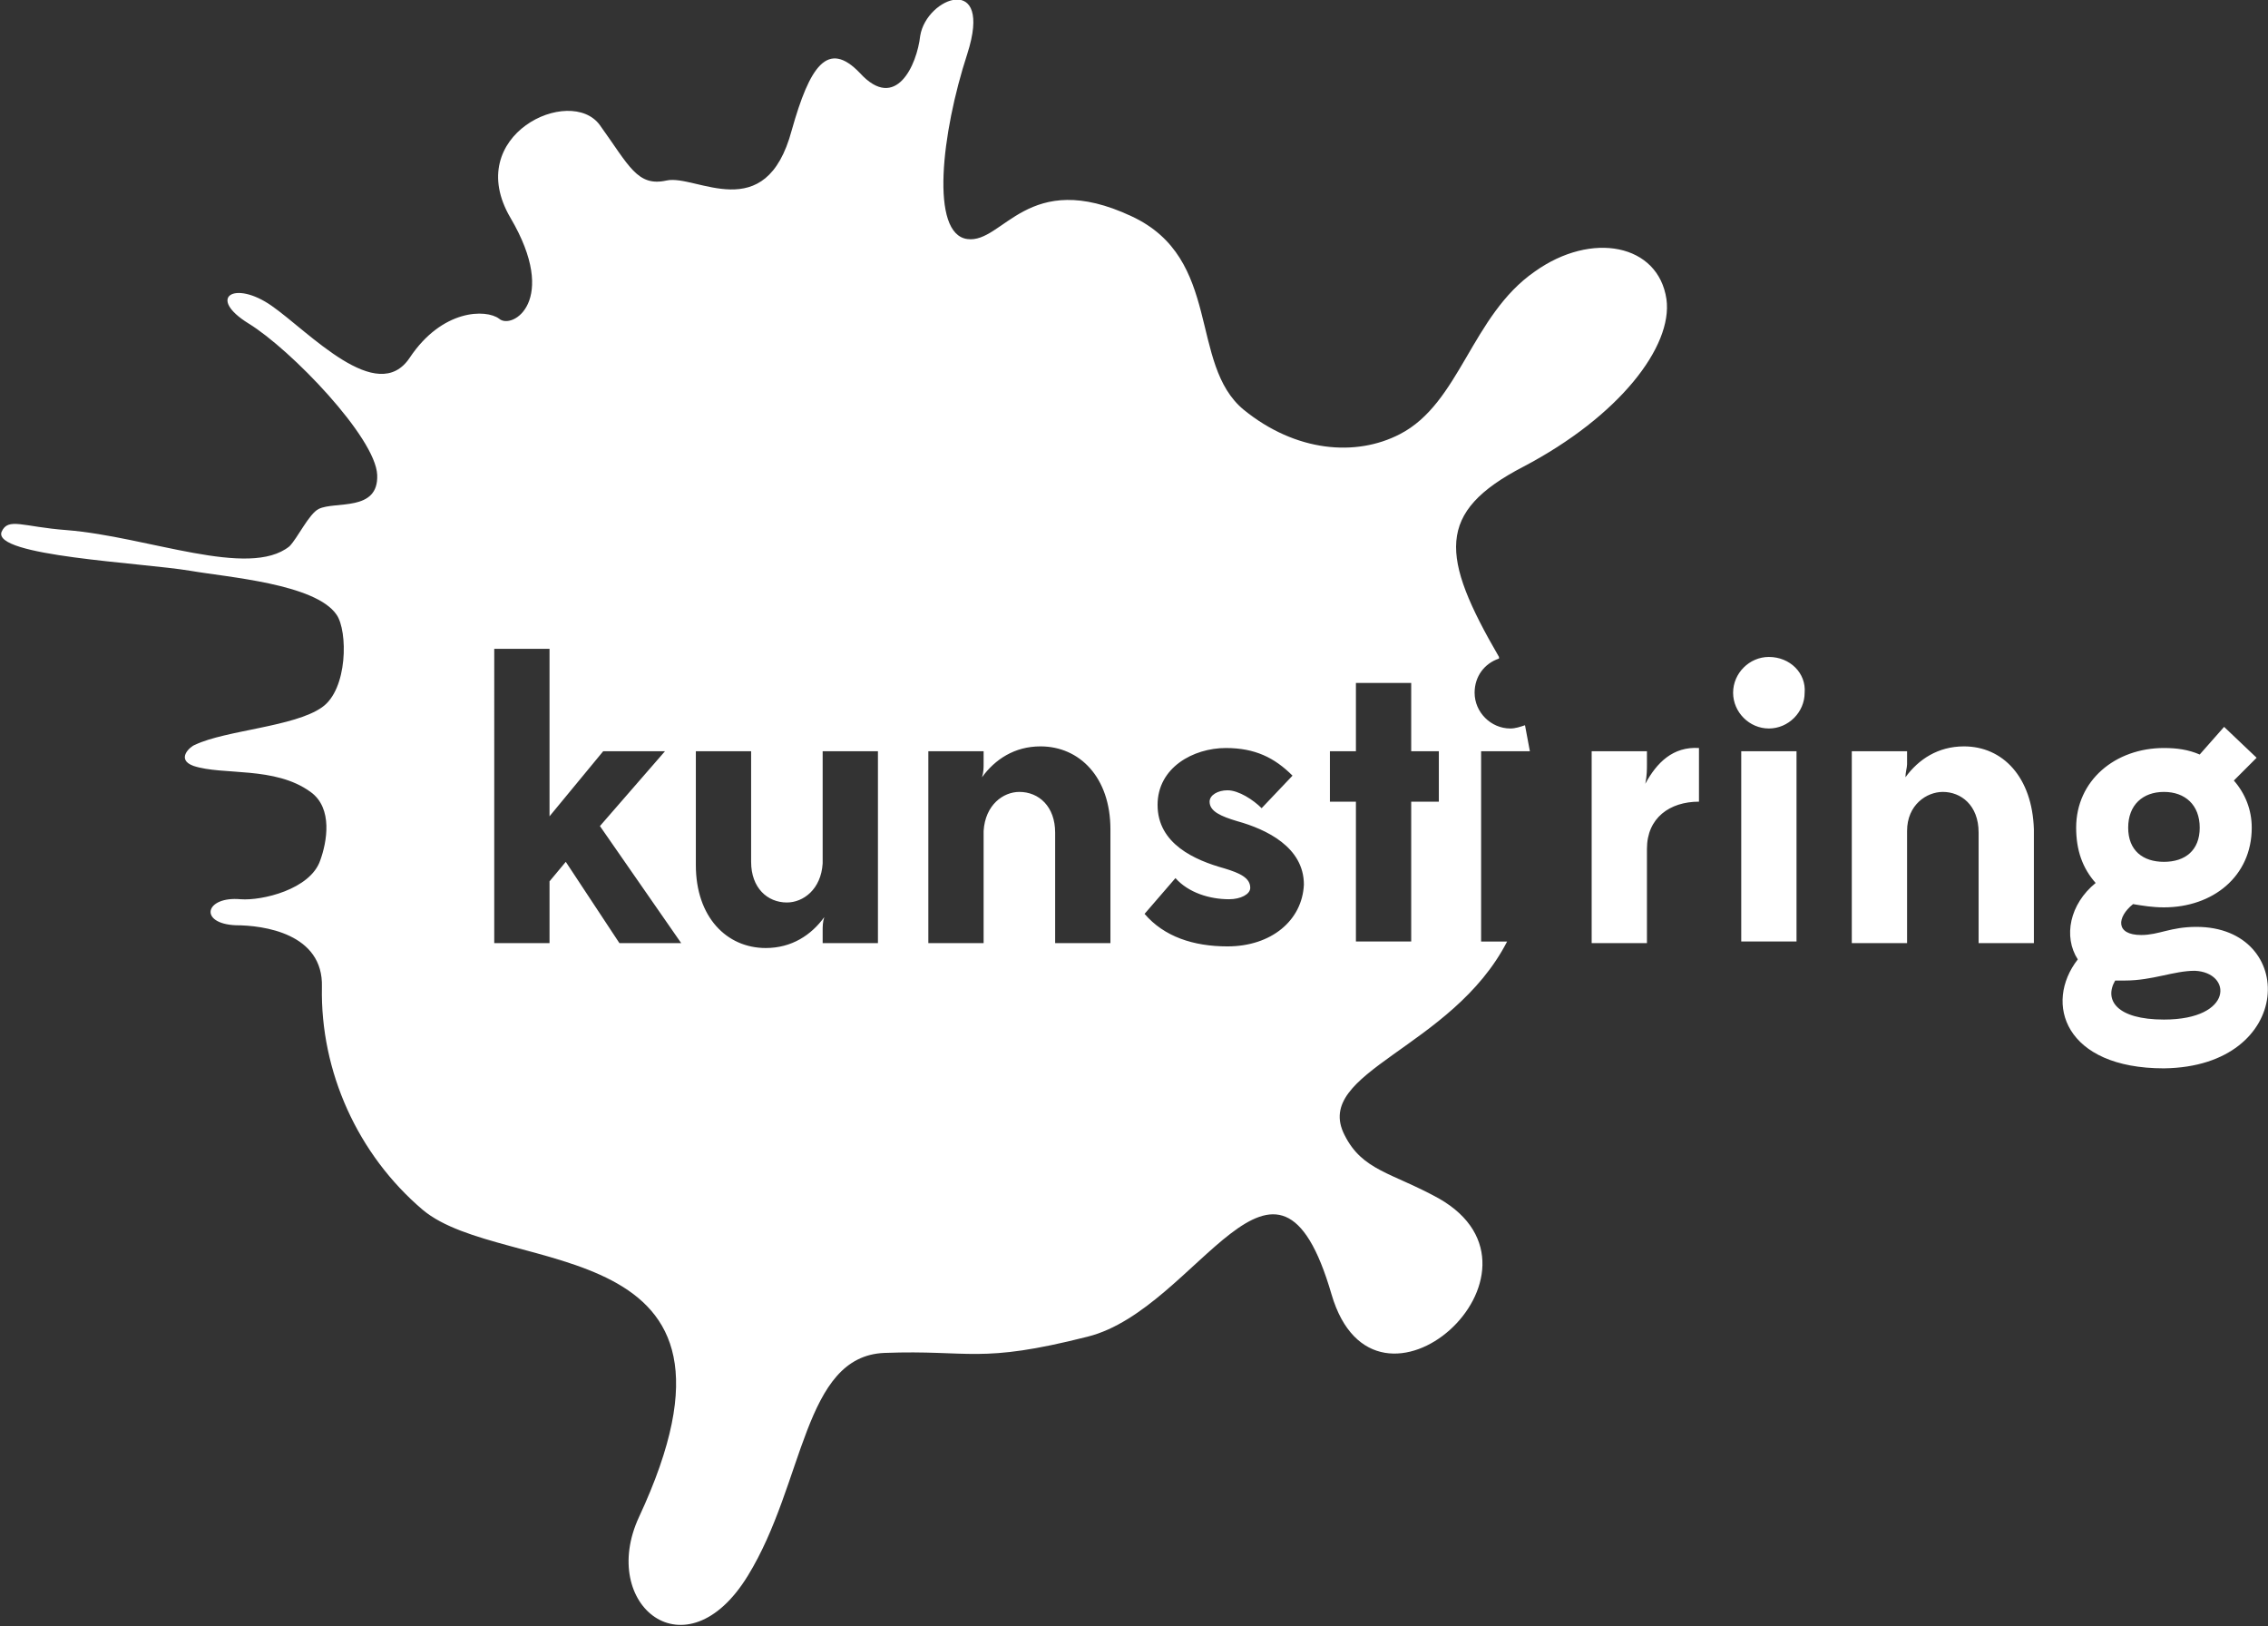 <?xml version="1.0" encoding="utf-8"?>
<!-- Generator: Adobe Illustrator 25.4.1, SVG Export Plug-In . SVG Version: 6.00 Build 0)  -->
<svg version="1.1" id="Layer_1" xmlns="http://www.w3.org/2000/svg" xmlns:xlink="http://www.w3.org/1999/xlink" x="0px" y="0px"
	 width="139.5px" height="100px" viewBox="0 0 139.5 100" style="enable-background:new 0 0 139.5 100;" xml:space="preserve">
<rect x="0" y="0" width="139.5" height="100" fill="#333333" stroke="none"/>
<path style="fill:#FFFFFF;" d="M94.1,46.2c-0.1-0.5-0.2-1.1-0.3-1.6c-0.3,0.1-0.6,0.2-0.9,0.2c-1.2,0-2.2-1-2.2-2.2
	c0-1,0.6-1.8,1.5-2.1v-0.1c-3.6-6.2-3.9-8.9,1.5-11.7c5.9-3.1,9.2-7.4,8.8-10.3c-0.5-3.4-4.6-4.2-8.1-1.7c-3.9,2.7-4.6,8.1-8.3,10
	c-2.7,1.4-6.4,1.1-9.6-1.5c-3.4-2.8-1.3-9.3-6.9-11.9c-6.4-3-7.9,1.7-10.1,1.4c-2.3-0.3-1.6-6.5,0-11.4c1.6-5-2.5-3.5-2.9-1.1
	c-0.2,1.8-1.5,4.7-3.7,2.3c-2-2.1-3.1-0.4-4.2,3.5c-1.6,6-5.9,2.7-7.7,3.1s-2.3-0.9-4.1-3.4s-8.5,0.6-5.5,5.7s0.1,6.9-0.7,6.2
	C29.9,19,27.2,19,25.2,22s-6.2-1.6-8.5-3.2s-4-0.5-1.4,1.1s7.8,7,7.9,9.3c0.1,2.3-2.6,1.6-3.6,2.1c-0.6,0.3-1.3,1.8-1.8,2.3
	c-2.5,2-8.7-0.6-13.7-1c-2.7-0.2-3.6-0.8-4,0.1c-0.6,1.5,8.6,1.9,11.6,2.4c2.3,0.4,7.7,0.8,9,2.7c0.7,1,0.7,4.6-0.9,5.7
	c-1.7,1.2-5.9,1.4-7.8,2.3c-0.3,0.1-1.2,0.9-0.1,1.3c1.8,0.6,5,0,7.2,1.6c1.4,1,1,3.1,0.6,4.2c-0.6,1.8-3.6,2.5-4.9,2.4
	c-2.2-0.2-2.6,1.5-0.3,1.6c1.7,0,5.4,0.5,5.3,3.8C19.7,65.9,22,71,26,74.4c5,4.2,21.6,1.1,13.3,18.9c-2.5,5.4,2.9,9.8,6.7,3.6
	c3.5-5.7,3.4-13.5,8.4-13.7c5.3-0.2,5.8,0.7,12.5-1c6.8-1.7,11.6-14.3,15-2.6c2.7,9.2,14.5-1.4,6.6-5.9c-2.9-1.6-4.7-1.7-5.8-3.9
	c-2-3.9,6.6-5.3,10-11.9h-1.6V46.2H94.1z M38.1,58l-3.3-5l-1,1.2V58h-3.4V39.9h3.4v10.3l3.3-4h3.8l-4,4.6l5,7.2H38.1z M54,58h-3.4
	v-0.8c0-0.2,0-0.5,0.1-0.8c-0.8,1.1-2,1.9-3.6,1.9c-2.4,0-4.3-1.9-4.3-5.1v-7h3.4V53c0,1.6,1,2.5,2.2,2.5c1,0,2.1-0.8,2.2-2.4v-6.9
	H54V58z M68.3,58h-3.4v-6.8c0-1.6-1-2.5-2.2-2.5c-1,0-2.1,0.8-2.2,2.4V58h-3.4V46.2h3.4V47c0,0.2,0,0.5-0.1,0.8
	c0.8-1.1,2-1.9,3.6-1.9c2.4,0,4.3,1.9,4.3,5.1C68.3,51,68.3,58,68.3,58z M75.5,58.2c-2.1,0-3.9-0.6-5.1-2l1.9-2.2
	c0.8,0.9,2.1,1.3,3.3,1.3c0.7,0,1.3-0.3,1.3-0.7c0-0.6-0.6-0.9-1.6-1.2c-1.8-0.5-4.1-1.5-4.1-3.9c0-2.3,2.2-3.5,4.2-3.5
	c1.8,0,3,0.6,4.1,1.7l-1.9,2c-0.5-0.5-1.4-1.1-2.1-1.1c-0.6,0-1.1,0.3-1.1,0.7c0,0.6,0.7,0.9,1.7,1.2c1.8,0.5,4.1,1.6,4.1,3.9
	C80.1,56.6,78.2,58.2,75.5,58.2z M88.5,49.3h-1.7v8.6h-3.4v-8.6h-1.6v-3.1h1.6V42h3.4v4.2h1.7C88.5,46.2,88.5,49.3,88.5,49.3z
	 M101.2,48.2c0.1-0.5,0.1-0.9,0.1-1.2v-0.8h-3.4V58h3.4v-5.8c0-1.9,1.4-2.9,3.2-2.9V46C102.9,45.9,101.9,46.9,101.2,48.2z
	 M108.8,40.4c-1.2,0-2.2,1-2.2,2.2s1,2.2,2.2,2.2s2.2-1,2.2-2.2C111.1,41.4,110.1,40.4,108.8,40.4z M107.1,46.2h3.4v11.7h-3.4V46.2z
	 M120.8,45.9c-1.6,0-2.8,0.8-3.6,1.9c0-0.3,0.1-0.6,0.1-0.8v-0.8h-3.4V58h3.4v-6.9c0-1.6,1.2-2.4,2.2-2.4c1.1,0,2.2,0.8,2.2,2.5V58
	h3.4v-7C125,47.8,123.2,45.9,120.8,45.9z M135.1,57c-1.6,0-2.3,0.5-3.4,0.5c-1.6,0-1.5-1.1-0.5-1.9c0.6,0.1,1.2,0.2,1.9,0.2
	c3,0,5.4-1.9,5.4-4.9c0-1.1-0.4-2.1-1.1-2.9l1.4-1.4l-2-1.9l-1.5,1.7c-0.7-0.3-1.4-0.4-2.2-0.4c-3,0-5.4,2-5.4,4.9
	c0,1.4,0.4,2.5,1.2,3.4c-1.6,1.3-2,3.3-1.1,4.7c-2.1,2.7-0.8,6.7,5.3,6.7C141.2,65.6,141.3,57,135.1,57L135.1,57z M133.1,48.7
	c1.3,0,2.2,0.8,2.2,2.2s-0.9,2.1-2.2,2.1s-2.2-0.7-2.2-2.1C130.9,49.5,131.8,48.7,133.1,48.7z M133.1,62.7c-2.9,0-3.7-1.2-3-2.4h0.6
	c1.7,0,3-0.6,4.3-0.6C137.3,59.8,137.4,62.7,133.1,62.7L133.1,62.7z"/>
</svg>
